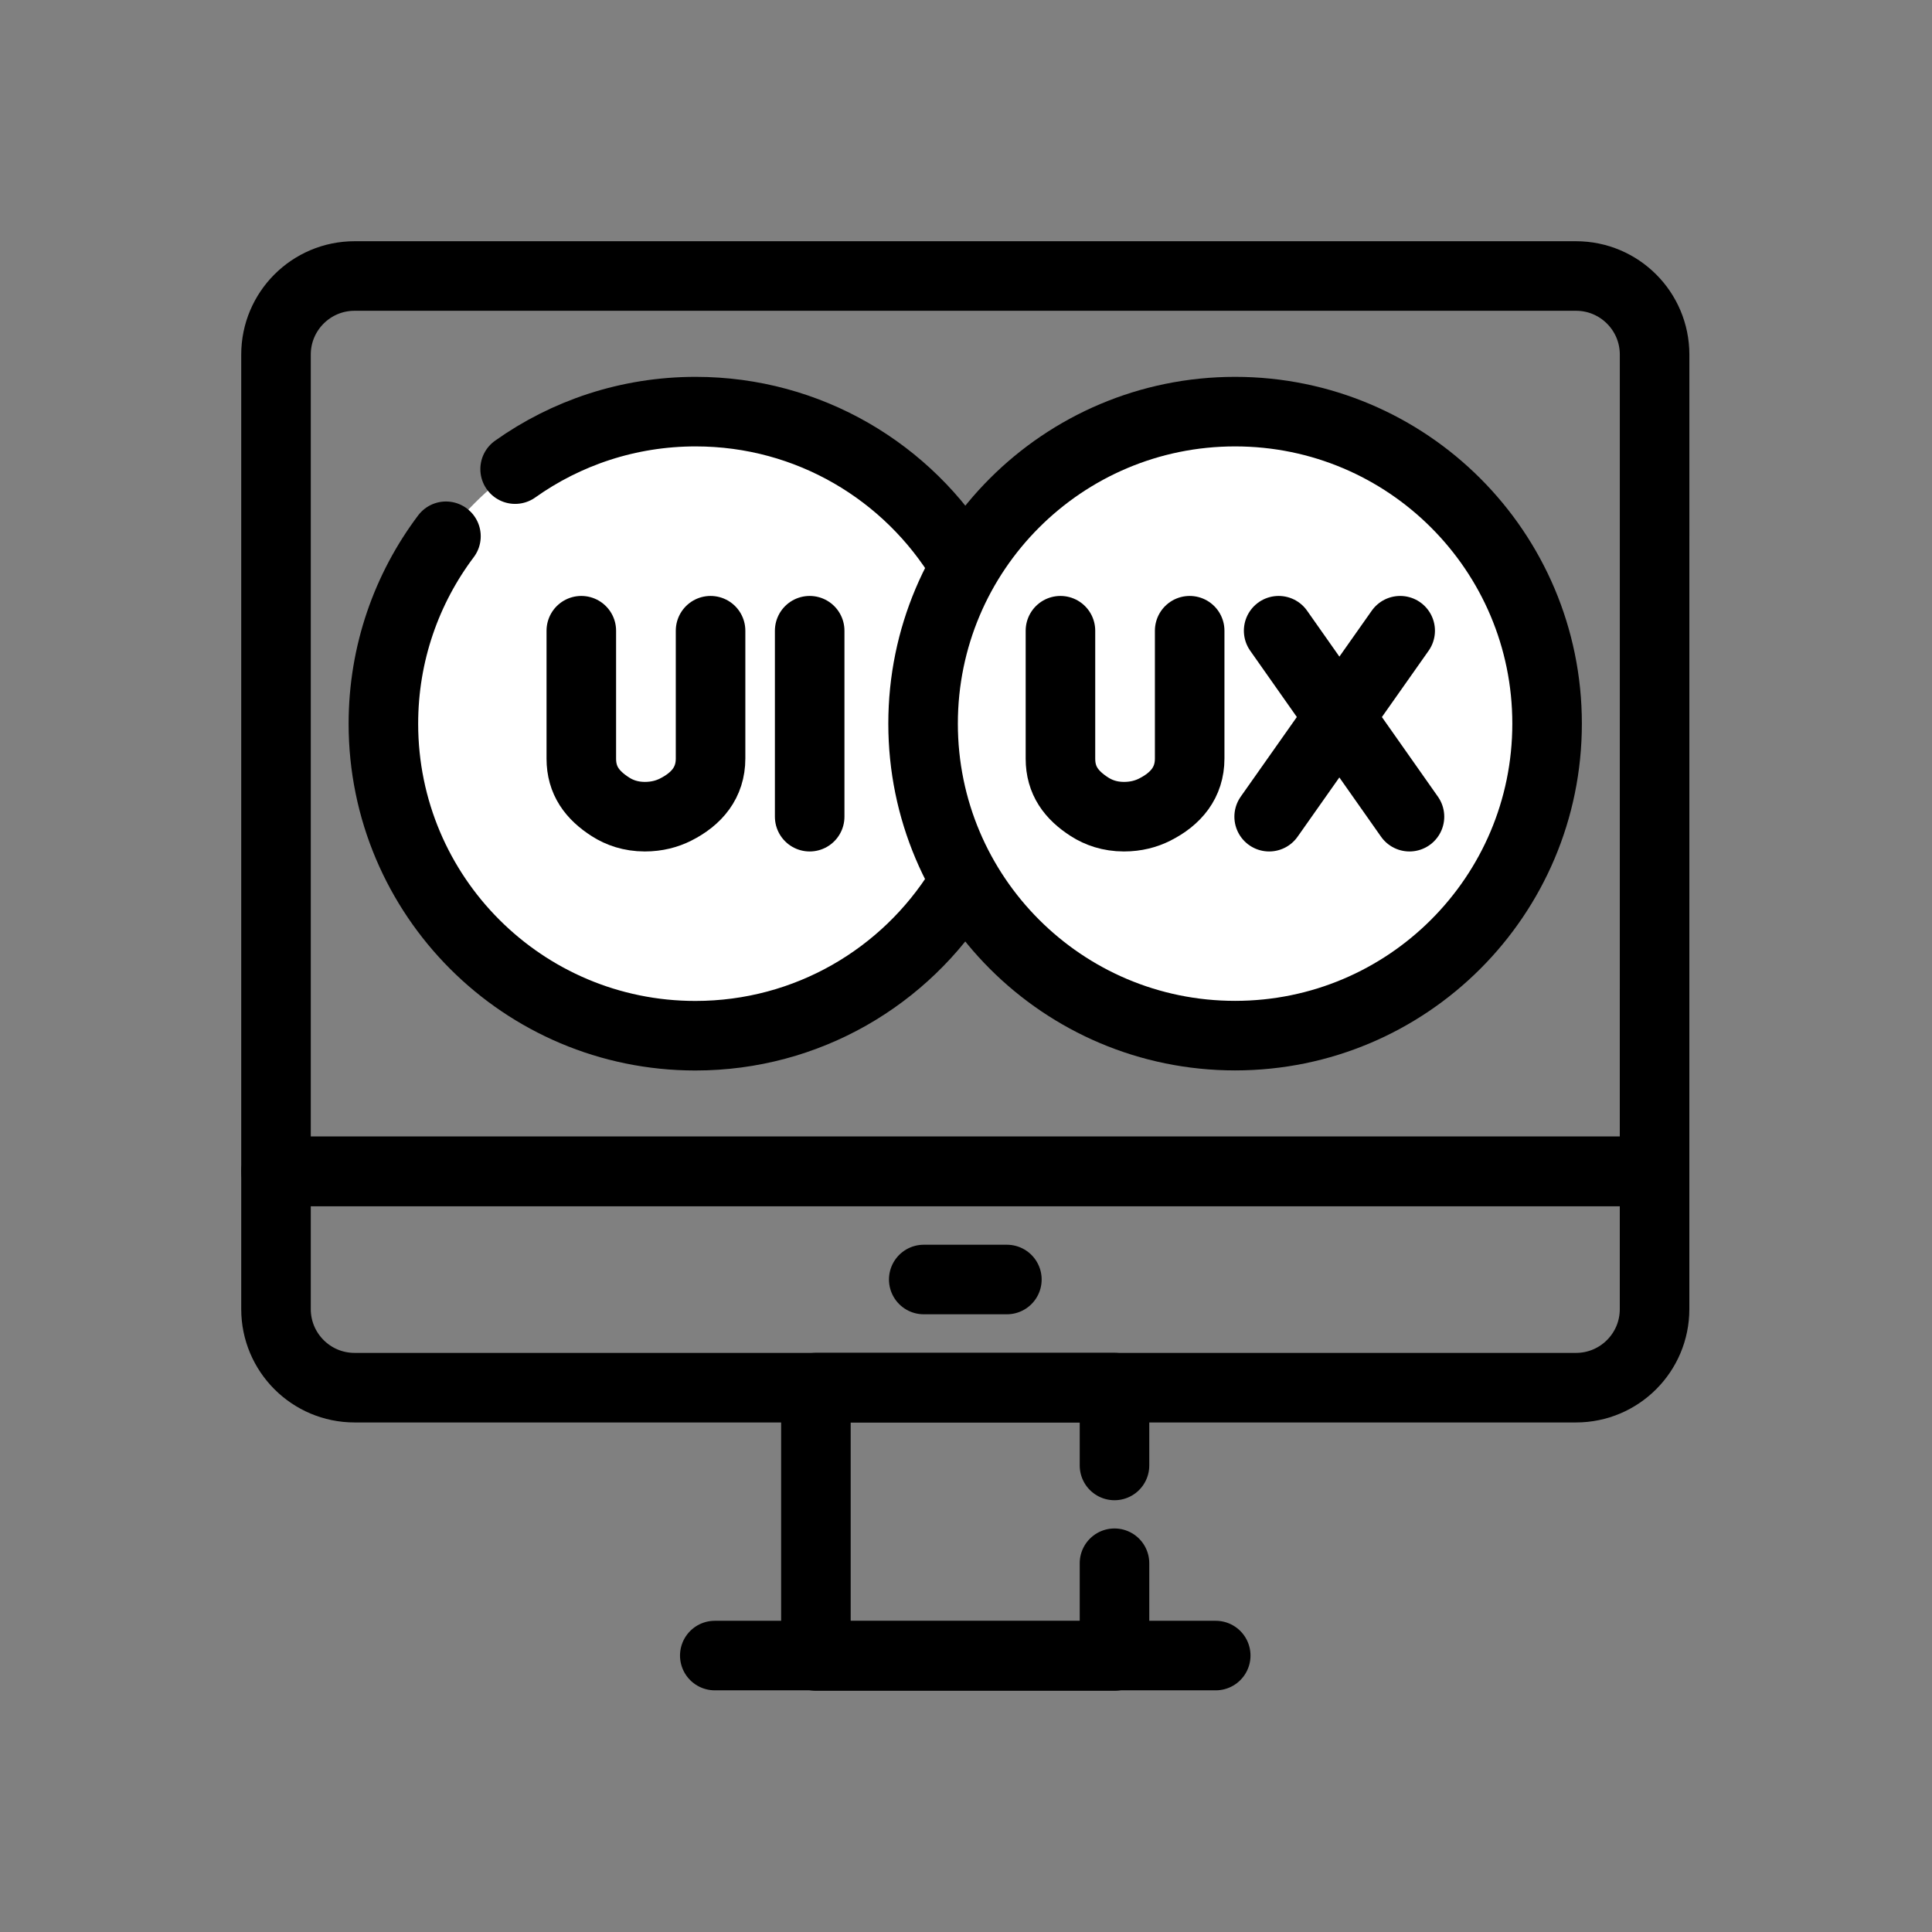 <svg width="70" height="70" viewBox="0 0 70 70" fill="none" xmlns="http://www.w3.org/2000/svg">
<rect x="0" y="0" width="70" height="70" fill="#808080" stroke="none"/>
<path d="M25.195 37.523C31.438 37.523 36.499 32.461 36.499 26.218C36.499 19.975 31.438 14.914 25.195 14.914C18.952 14.914 13.891 19.975 13.891 26.218C13.891 32.461 18.952 37.523 25.195 37.523Z" fill="white"/>
<path d="M36.503 26.219C36.503 32.462 31.442 37.523 25.198 37.523C23.798 37.523 22.457 37.269 21.219 36.802C21.872 36.919 22.544 36.98 23.231 36.98C29.474 36.98 34.535 31.919 34.535 25.676C34.535 20.834 31.49 16.703 27.21 15.094C32.494 16.043 36.503 20.662 36.503 26.219Z" fill="white"/>
<path d="M44.749 37.523C50.993 37.523 56.054 32.461 56.054 26.218C56.054 19.975 50.993 14.914 44.749 14.914C38.506 14.914 33.445 19.975 33.445 26.218C33.445 32.461 38.506 37.523 44.749 37.523Z" fill="white"/>
<path d="M56.05 26.218C56.05 32.461 50.989 37.522 44.746 37.522C43.345 37.522 42.004 37.267 40.766 36.8C41.419 36.918 42.092 36.98 42.78 36.98C49.023 36.98 54.084 31.918 54.084 25.675C54.084 20.833 51.04 16.703 46.76 15.094C52.043 16.043 56.05 20.662 56.05 26.218Z" fill="white"/>
<path d="M59.948 42.441H10V12.847C10 11.275 11.275 10 12.847 10H57.102C58.674 10 59.949 11.275 59.949 12.847L59.948 42.441Z" stroke="black" stroke-width="2.52" stroke-miterlimit="10" stroke-linecap="round" stroke-linejoin="round"/>
<path d="M57.102 50.278H12.847C11.275 50.278 10 49.003 10 47.431V42.441H59.948V47.431C59.949 49.003 58.674 50.278 57.102 50.278Z" stroke="black" stroke-width="2.52" stroke-miterlimit="10" stroke-linecap="round" stroke-linejoin="round"/>
<path d="M40.38 56.639V59.999H29.562V50.277H40.38V53.096" stroke="black" stroke-width="2.52" stroke-miterlimit="10" stroke-linecap="round" stroke-linejoin="round"/>
<path d="M25.898 59.984H44.048" stroke="black" stroke-width="2.52" stroke-miterlimit="10" stroke-linecap="round" stroke-linejoin="round"/>
<path d="M33.469 46.359H36.481" stroke="black" stroke-width="2.52" stroke-miterlimit="10" stroke-linecap="round" stroke-linejoin="round"/>
<path d="M34.804 32.179C32.809 35.389 29.252 37.526 25.195 37.526C18.952 37.526 13.891 32.465 13.891 26.222C13.891 23.673 14.735 21.321 16.158 19.43" stroke="black" stroke-width="2.52" stroke-miterlimit="10" stroke-linecap="round" stroke-linejoin="round"/>
<path d="M18.664 16.997C20.51 15.685 22.767 14.914 25.204 14.914C29.314 14.914 32.912 17.108 34.891 20.388" stroke="black" stroke-width="2.52" stroke-miterlimit="10" stroke-linecap="round" stroke-linejoin="round"/>
<path d="M29.336 22.852V29.59" stroke="black" stroke-width="2.52" stroke-miterlimit="10" stroke-linecap="round" stroke-linejoin="round"/>
<path d="M21.062 22.852V27.488C21.062 28.278 21.454 28.809 22.12 29.235C22.444 29.442 22.853 29.589 23.362 29.59C23.802 29.59 24.17 29.488 24.475 29.335C25.25 28.945 25.745 28.352 25.745 27.483V22.852" stroke="black" stroke-width="2.52" stroke-miterlimit="10" stroke-linecap="round" stroke-linejoin="round"/>
<path d="M44.749 37.523C50.993 37.523 56.054 32.461 56.054 26.218C56.054 19.975 50.993 14.914 44.749 14.914C38.506 14.914 33.445 19.975 33.445 26.218C33.445 32.461 38.506 37.523 44.749 37.523Z" stroke="black" stroke-width="2.52" stroke-miterlimit="10" stroke-linecap="round" stroke-linejoin="round"/>
<path d="M46.328 22.852L51.068 29.59" stroke="black" stroke-width="2.52" stroke-miterlimit="10" stroke-linecap="round" stroke-linejoin="round"/>
<path d="M50.731 22.852L45.984 29.59" stroke="black" stroke-width="2.52" stroke-miterlimit="10" stroke-linecap="round" stroke-linejoin="round"/>
<path d="M38.422 22.852V27.488C38.422 28.278 38.813 28.809 39.479 29.235C39.803 29.442 40.212 29.589 40.721 29.59C41.162 29.59 41.53 29.488 41.834 29.335C42.609 28.945 43.104 28.352 43.104 27.483V22.852" stroke="black" stroke-width="2.52" stroke-miterlimit="10" stroke-linecap="round" stroke-linejoin="round"/>
</svg>
